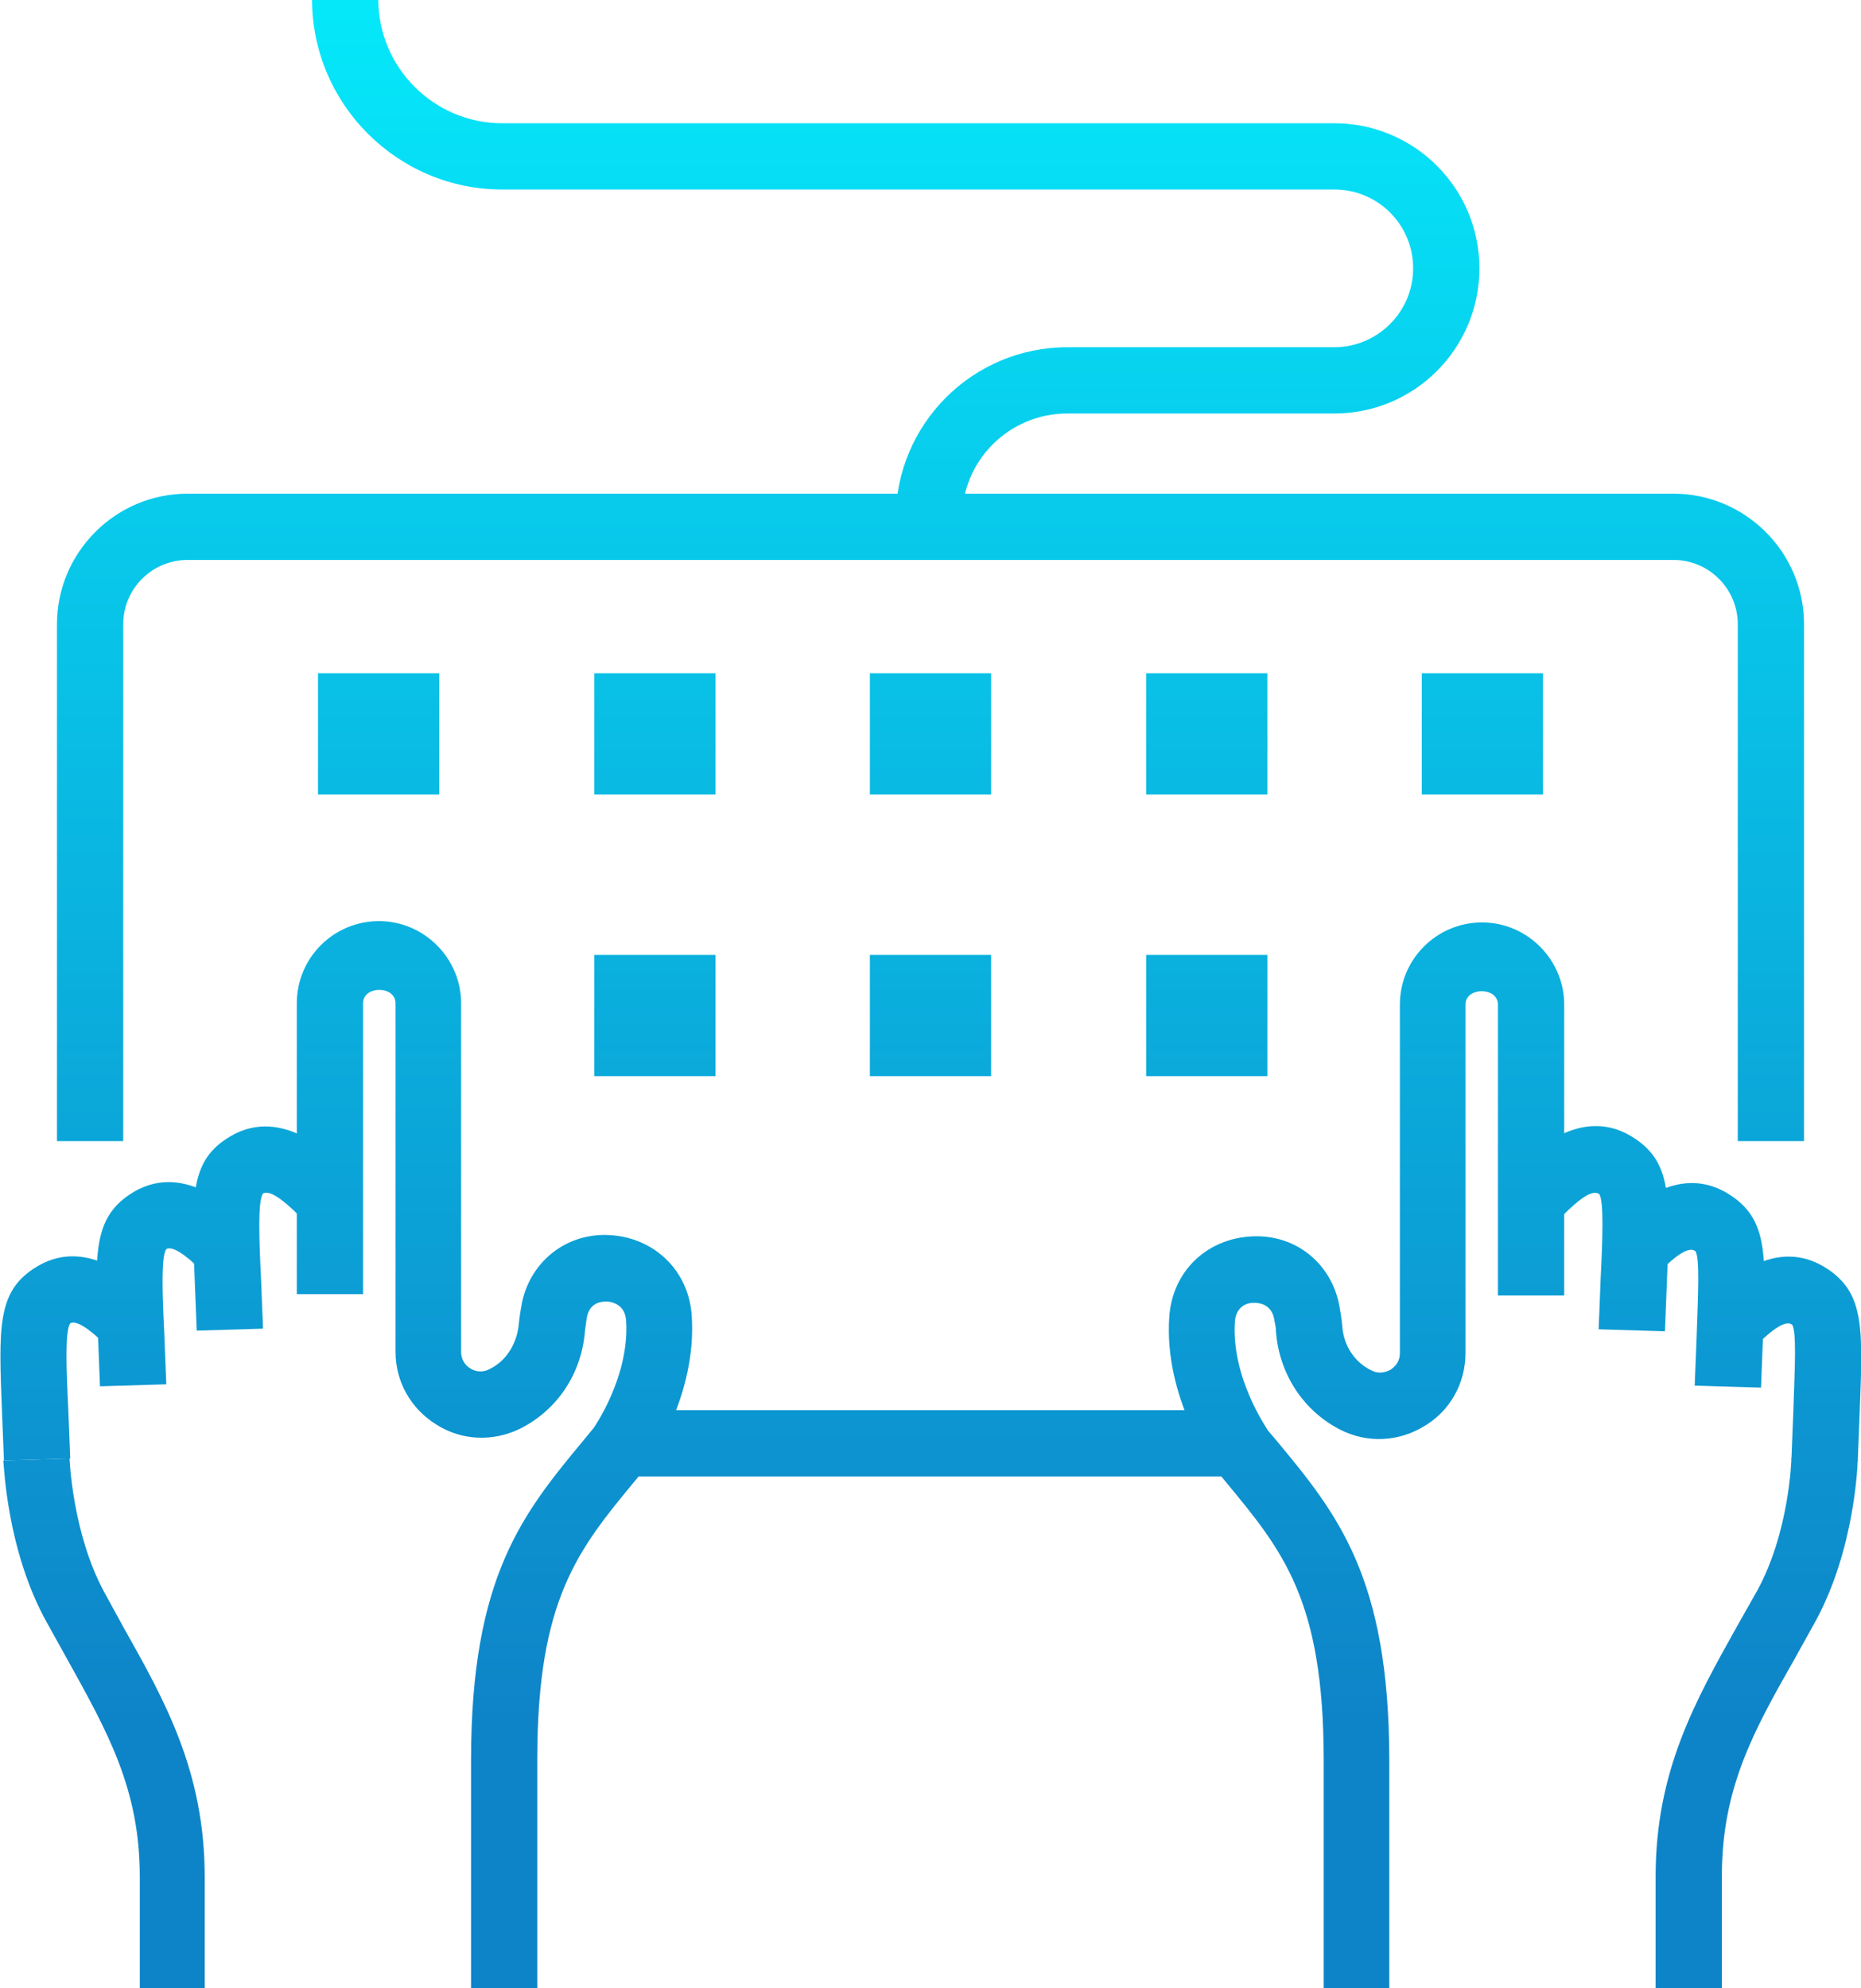 <?xml version="1.0" encoding="UTF-8"?><svg id="b" xmlns="http://www.w3.org/2000/svg" xmlns:xlink="http://www.w3.org/1999/xlink" viewBox="0 0 28.09 30"><defs><linearGradient id="d" x1="13.52" y1=".04" x2="13.52" y2="25.96" gradientUnits="userSpaceOnUse"><stop offset="0" stop-color="#05e8fa"/><stop offset="1" stop-color="#0e84c8"/></linearGradient><linearGradient id="e" x1="5.72" y1=".04" x2="5.72" y2="25.96" xlink:href="#d"/><linearGradient id="f" x1="9.88" x2="9.88" xlink:href="#d"/><linearGradient id="g" x1="14.05" x2="14.05" xlink:href="#d"/><linearGradient id="h" x1="18.21" y1=".04" x2="18.21" y2="25.96" xlink:href="#d"/><linearGradient id="i" x1="22.38" y1=".04" x2="22.38" y2="25.96" xlink:href="#d"/><linearGradient id="j" x1="9.88" x2="9.88" xlink:href="#d"/><linearGradient id="k" x1="14.05" x2="14.05" xlink:href="#d"/><linearGradient id="l" x1="18.21" y1=".04" x2="18.21" y2="25.96" xlink:href="#d"/><linearGradient id="m" x1="26.51" y1=".04" x2="26.51" y2="25.96" xlink:href="#d"/><linearGradient id="n" x1="24.03" y1=".04" x2="24.03" y2="25.96" xlink:href="#d"/><linearGradient id="o" x1="25.48" y1=".04" x2="25.48" y2="25.96" xlink:href="#d"/><linearGradient id="p" x1="26.94" y1=".04" x2="26.94" y2="25.96" xlink:href="#d"/><linearGradient id="q" x1="20.62" y1=".04" x2="20.62" y2="25.96" xlink:href="#d"/><linearGradient id="r" x1="1.58" y1=".04" x2="1.58" y2="25.96" xlink:href="#d"/><linearGradient id="s" x1="4.07" y1=".04" x2="4.07" y2="25.96" xlink:href="#d"/><linearGradient id="t" x1="2.61" y1=".04" x2="2.61" y2="25.96" xlink:href="#d"/><linearGradient id="u" x1="1.15" y1=".04" x2="1.15" y2="25.96" xlink:href="#d"/><linearGradient id="v" x1="7.47" x2="7.47" xlink:href="#d"/><linearGradient id="w" x1="14.05" x2="14.05" xlink:href="#d"/><linearGradient id="x" x1="14.05" x2="14.05" xlink:href="#d"/></defs><g id="c"><path d="m14.52,7.83h-1c0-1.43,1.16-2.59,2.59-2.59h4.03c.65,0,1.19-.53,1.19-1.19s-.53-1.19-1.19-1.19H7.58c-1.58,0-2.87-1.29-2.87-2.87h1c0,1.03.84,1.87,1.87,1.87h12.56c1.21,0,2.19.98,2.19,2.19s-.98,2.19-2.19,2.19h-4.03c-.88,0-1.59.71-1.59,1.59Z" style="fill:url(#d); stroke-width:0px;"/><rect x="4.8" y="10.16" width="1.83" height="1.83" style="fill:url(#e); stroke-width:0px;"/><rect x="8.97" y="10.16" width="1.83" height="1.83" style="fill:url(#f); stroke-width:0px;"/><rect x="13.13" y="10.16" width="1.83" height="1.83" style="fill:url(#g); stroke-width:0px;"/><rect x="17.3" y="10.16" width="1.83" height="1.83" style="fill:url(#h); stroke-width:0px;"/><rect x="21.46" y="10.16" width="1.83" height="1.83" style="fill:url(#i); stroke-width:0px;"/><rect x="8.97" y="14.41" width="1.83" height="1.83" style="fill:url(#j); stroke-width:0px;"/><rect x="13.13" y="14.41" width="1.83" height="1.83" style="fill:url(#k); stroke-width:0px;"/><rect x="17.3" y="14.41" width="1.83" height="1.83" style="fill:url(#l); stroke-width:0px;"/><path d="m25.99,30h-1v-1.68c0-1.6.6-2.65,1.23-3.78l.3-.53c.49-.89.52-1.99.52-2.01l1,.03c0,.05-.04,1.36-.65,2.46l-.3.54c-.62,1.09-1.1,1.95-1.1,3.28v1.68Z" style="fill:url(#m); stroke-width:0px;"/><path d="m25.13,20.09l-1-.03.03-.76c.03-.6.05-1.17-.02-1.28-.1-.07-.28.05-.56.33l-.7-.71c.25-.25,1.01-1,1.81-.45.54.37.52.89.47,2.16l-.03.75Z" style="fill:url(#n); stroke-width:0px;"/><path d="m26.58,20.94l-1-.03.03-.76c.02-.6.05-1.17-.02-1.27-.1-.07-.28.05-.56.33l-.7-.71c.25-.25,1.01-1,1.81-.45.54.37.52.89.47,2.15l-.03.76Z" style="fill:url(#o); stroke-width:0px;"/><path d="m28.04,22.05l-1-.03.03-.76c.02-.6.05-1.17-.02-1.27-.09-.07-.28.05-.56.33l-.7-.71c.25-.25,1.01-1,1.81-.45.54.37.52.89.47,2.15l-.03.76Z" style="fill:url(#p); stroke-width:0px;"/><path d="m20.98,30h-1v-3.44c0-2.42-.62-3.16-1.48-4.2l-.14-.17c-.05-.07-.8-1.1-.71-2.33.05-.66.54-1.15,1.21-1.2.66-.05,1.21.37,1.35,1.01.02.11.04.22.05.34.02.3.19.55.44.67.13.07.25.01.29-.01.04-.03.14-.1.14-.25v-5.26c0-.69.56-1.24,1.24-1.24s1.24.56,1.24,1.24v4.39h-1v-4.39c0-.27-.49-.27-.49,0v5.26c0,.45-.23.87-.62,1.1-.39.24-.86.26-1.26.06-.56-.28-.93-.84-.98-1.48,0-.08-.02-.14-.03-.21-.05-.21-.22-.23-.31-.23-.08,0-.26.04-.28.28-.06.86.5,1.64.5,1.65l.12.14c.92,1.11,1.71,2.06,1.71,4.84v3.44Z" style="fill:url(#q); stroke-width:0px;"/><path d="m3.11,30h-1v-1.68c0-1.33-.49-2.19-1.1-3.29l-.3-.54C.1,23.4.06,22.1.05,22.04l1-.03s.04,1.12.52,2.01l.29.53c.63,1.12,1.23,2.18,1.23,3.78v1.68Z" style="fill:url(#r); stroke-width:0px;"/><path d="m2.97,20.09l-.03-.75c-.05-1.26-.07-1.79.47-2.15.8-.54,1.56.21,1.81.45l-.7.71c-.28-.28-.46-.39-.55-.34-.08.11-.06.68-.03,1.28l.03.76-1,.03Z" style="fill:url(#s); stroke-width:0px;"/><path d="m1.51,20.94l-.03-.76c-.05-1.26-.07-1.78.47-2.15.8-.54,1.56.21,1.81.45l-.7.71c-.28-.28-.47-.39-.55-.34-.08.11-.06.68-.03,1.28l.03.76-1,.03Z" style="fill:url(#t); stroke-width:0px;"/><path d="m.06,22.05l-.03-.75c-.05-1.26-.07-1.79.47-2.15.8-.54,1.56.21,1.81.45l-.7.71c-.28-.28-.47-.39-.55-.34-.08.11-.06.68-.03,1.28l.03.76-1,.03Z" style="fill:url(#u); stroke-width:0px;"/><path d="m8.11,30h-1v-3.44c0-2.78.79-3.73,1.71-4.84l.14-.17h0s.55-.78.49-1.63c-.02-.23-.2-.27-.28-.28-.07,0-.26,0-.31.23-.01.06-.02.13-.03.21-.05.65-.42,1.2-.98,1.48-.41.2-.88.18-1.26-.06-.39-.24-.62-.65-.62-1.1v-5.26c0-.27-.49-.27-.49,0v4.39h-1v-4.39c0-.69.56-1.24,1.24-1.24s1.24.56,1.24,1.24v5.26c0,.15.1.23.14.25.04.03.16.08.29.01.25-.12.41-.38.44-.67.01-.12.03-.23.05-.34.14-.64.7-1.06,1.35-1.01.66.05,1.16.54,1.21,1.2.09,1.23-.66,2.27-.69,2.31l-.16.19c-.86,1.04-1.48,1.79-1.48,4.2v3.44Z" style="fill:url(#v); stroke-width:0px;"/><path d="m27.23,17.22h-1v-7.8c0-.53-.43-.97-.97-.97H2.83c-.53,0-.97.43-.97.97v7.8H.86v-7.8c0-1.08.88-1.97,1.97-1.97h22.43c1.08,0,1.97.88,1.97,1.97v7.8Z" style="fill:url(#w); stroke-width:0px;"/><rect x="9.63" y="21.28" width="8.84" height="1" style="fill:url(#x); stroke-width:0px;"/></g></svg>